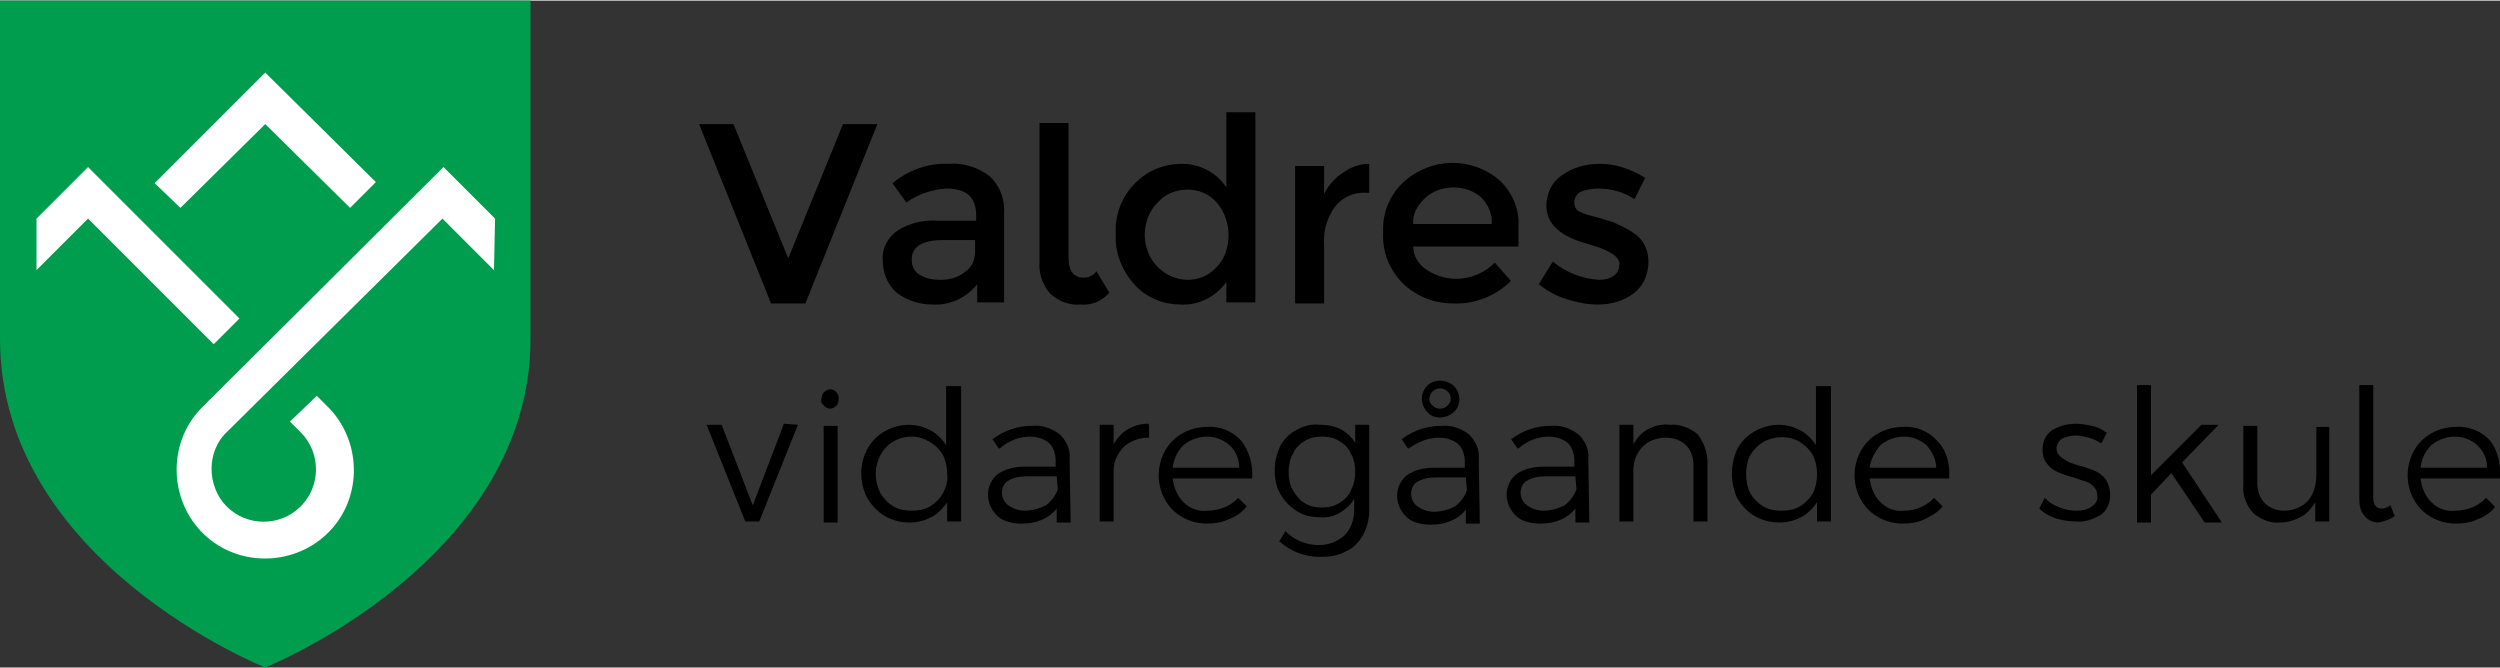 <?xml version="1.0" encoding="utf-8"?>
<!-- Generator: Adobe Illustrator 23.1.1, SVG Export Plug-In . SVG Version: 6.00 Build 0)  -->
<svg version="1.1" id="Layer_1" xmlns="http://www.w3.org/2000/svg" xmlns:xlink="http://www.w3.org/1999/xlink" x="0px" y="0px" width="232" height="62" 
	 viewBox="0 0 232.8 62.1" style="enable-background:new 0 0 232.8 62.1;" xml:space="preserve">
<rect x="0" y="0" width="232.8" height="62.1" fill="#333333" stroke="none"/>
<style type="text/css">
	.st0{fill:#009D4F;}
	.st1{fill:#FFFFFF;}
</style>
<title>Valdres vgs</title>
<g>
	<path class="st0" d="M0,0v31.5c0,20.8,24.7,30.6,24.7,30.6l0,0c0,0,24.7-9.9,24.7-30.6V0H0z"/>
	<polygon class="st1" points="32.6,19.3 35,16.9 24.7,6.7 14.4,17 16.8,19.3 24.7,11.5 	"/>
	<polygon class="st1" points="8.2,15.5 3.4,20.3 3.4,25.1 8.2,20.3 19.9,32 22.3,29.6 	"/>
	<path class="st1" d="M46.1,20.3l-4.8-4.8L19,37.7l0,0c-3.3,3.1-3.4,8.4-0.3,11.7c3.1,3.3,8.4,3.4,11.7,0.3
		c3.3-3.1,3.4-8.4,0.3-11.7c-0.1-0.1-0.2-0.2-0.2-0.2l0,0l-1-1L27,39.2l1,1c1.9,1.9,1.9,5,0,6.9c-1.9,1.9-5,1.9-6.9,0
		c-0.9-0.9-1.4-2.2-1.4-3.5c0-1.3,0.5-2.6,1.5-3.5l0,0l20-19.8l0,0l4.8,4.8L46.1,20.3z"/>
	<path d="M75,28.2h-3.2l-6.7-16.7h3.2L73.4,24l5.1-12.5h3.2L75,28.2z"/>
	<path d="M93.5,28.1H91v-1.7c-1,1.3-2.6,2-4.2,1.9c-1.2,0-2.4-0.4-3.3-1.1c-0.9-0.8-1.3-1.9-1.3-3c-0.1-1.1,0.5-2.2,1.4-2.8
		c1.1-0.7,2.4-1,3.8-0.9h3.5V20c0-1.7-0.9-2.5-2.8-2.5c-1.3,0.1-2.6,0.5-3.7,1.3L83.1,17c1.5-1.2,3.3-1.9,5.3-1.8
		c1.3-0.1,2.6,0.3,3.7,1.1c1,0.9,1.5,2.2,1.4,3.6V28.1z M90.8,23.4v-1.1h-3c-1.9,0-2.9,0.6-2.9,1.8c0,0.6,0.2,1.1,0.7,1.4
		c0.6,0.4,1.3,0.5,2,0.5c0.8,0,1.6-0.2,2.2-0.7C90.5,24.9,90.8,24.1,90.8,23.4z"/>
	<path d="M103.3,27.2c-0.7,0.8-1.7,1.2-2.7,1.1c-1,0.1-2-0.3-2.8-1c-0.7-0.8-1.1-1.9-1-3V11.4h2.7v12.5c0,1.3,0.5,1.9,1.4,1.9
		c0.5,0,0.9-0.2,1.2-0.6L103.3,27.2z"/>
	<path d="M105.7,26.5c-1.2-1.3-1.9-3-1.8-4.8c-0.1-1.8,0.6-3.5,1.8-4.7c1.2-1.2,2.7-1.8,4.4-1.8c1.6,0,3.2,0.8,4.1,2.2v-7h2.7v17.7
		h-2.7v-1.9c-1,1.4-2.6,2.2-4.3,2.1C108.4,28.3,106.8,27.7,105.7,26.5z M106.6,21.8c0,1.1,0.4,2.2,1.2,3c0.7,0.7,1.7,1.2,2.8,1.2
		c1,0,2-0.4,2.7-1.2c0.8-0.8,1.1-1.9,1.1-3c0-1.1-0.4-2.2-1.1-3c-0.7-0.8-1.7-1.2-2.7-1.2c-1.1,0-2.1,0.4-2.8,1.2
		C107,19.6,106.6,20.7,106.6,21.8z"/>
	<path d="M127.3,17.9c-1.2-0.1-2.3,0.4-3,1.3c-0.7,1-1.1,2.2-1,3.5v5.5h-2.7V15.4h2.7V18c0.4-0.8,1-1.5,1.8-2
		c0.7-0.5,1.5-0.8,2.4-0.8v2.7L127.3,17.9z"/>
	<path d="M141.6,22.9h-10c0,0.9,0.5,1.7,1.3,2.2c2,1.3,4.6,1,6.3-0.7l1.5,1.7c-1.4,1.4-3.4,2.2-5.4,2.1c-1.7,0-3.3-0.6-4.6-1.8
		c-1.3-1.3-2-3-1.9-4.8c-0.1-1.8,0.6-3.5,1.9-4.7c2.5-2.3,6.3-2.4,8.9-0.2c1.2,1.1,1.9,2.7,1.8,4.3V22.9z M131.6,20.8h7.3
		c0.1-0.9-0.3-1.8-1-2.5c-0.7-0.6-1.6-0.9-2.5-0.9c-1,0-1.9,0.3-2.6,0.9C132,19,131.5,19.9,131.6,20.8L131.6,20.8z"/>
	<path d="M153.5,24.3c0,1.1-0.4,2.2-1.3,2.9c-1,0.8-2.2,1.1-3.4,1.1c-1,0-2-0.2-2.9-0.5c-1-0.3-1.9-0.8-2.6-1.4l1.3-2.1
		c1.2,1,2.7,1.6,4.3,1.7c0.5,0,1-0.1,1.4-0.4c0.3-0.2,0.5-0.6,0.5-1.1c0-0.6-0.8-1.2-2.5-1.7l-0.3-0.1c-2.7-0.7-4-1.9-4-3.6
		c0-1.1,0.5-2.2,1.4-2.8c1.1-0.8,2.3-1.1,3.6-1.1c1.5,0,2.9,0.5,4.2,1.3l-1,2c-1-0.7-2.2-1-3.4-1c-0.5,0-1.1,0.1-1.6,0.3
		c-0.4,0.2-0.6,0.6-0.6,1c0,0.4,0.2,0.8,0.6,0.9c0.4,0.2,0.8,0.3,1.2,0.4c0.5,0.1,1,0.3,1.4,0.4c0.4,0.1,0.8,0.3,1.2,0.5
		c0.4,0.2,0.8,0.4,1.2,0.7C153.1,22.3,153.5,23.3,153.5,24.3z"/>
	<path d="M74.3,39.5L74.3,39.5l-3.6,9h-1.3l0,0l-3.6-9h1.4v0l2.9,7.5l2.9-7.6L74.3,39.5z"/>
	<path d="M76.7,37.7c-0.2-0.2-0.3-0.4-0.2-0.6c0-0.2,0.1-0.5,0.2-0.6c0.2-0.2,0.4-0.3,0.6-0.3c0.2,0,0.5,0.1,0.6,0.3
		c0.2,0.2,0.2,0.4,0.2,0.6c0,0.2-0.1,0.5-0.2,0.6c-0.2,0.2-0.4,0.3-0.6,0.3C77.1,38,76.9,37.9,76.7,37.7z M76.7,48.6v-9H78v9H76.7z"
		/>
	<path d="M89.5,35.8v12.7h-1.3v-1.8c-0.3,0.5-0.8,1-1.3,1.3c-0.7,0.4-1.4,0.6-2.2,0.6c-0.8,0-1.6-0.2-2.3-0.6
		c-0.7-0.4-1.2-1-1.6-1.6c-0.4-0.7-0.6-1.6-0.6-2.4c0-0.8,0.2-1.6,0.6-2.3c0.4-0.7,0.9-1.2,1.6-1.6c0.7-0.4,1.5-0.6,2.2-0.6
		c0.8,0,1.5,0.2,2.2,0.6c0.5,0.3,1,0.8,1.3,1.3v-5.5H89.5z M88.2,44.1c0-0.6-0.1-1.2-0.4-1.8c-0.3-0.5-0.7-0.9-1.2-1.2
		c-0.5-0.3-1.1-0.5-1.7-0.5c-1.2,0-2.3,0.6-2.9,1.7c-0.6,1.1-0.6,2.4,0,3.6c0.3,0.5,0.7,0.9,1.2,1.2c0.5,0.3,1.1,0.4,1.7,0.4
		c0.6,0,1.2-0.1,1.7-0.4c0.5-0.3,0.9-0.7,1.2-1.2C88.1,45.3,88.3,44.7,88.2,44.1z"/>
	<path d="M99.7,48.6h-1.3v-1.3c-0.3,0.4-0.8,0.8-1.3,1c-0.6,0.3-1.3,0.4-2,0.4c-0.6,0-1.1-0.1-1.6-0.3c-0.9-0.4-1.5-1.4-1.5-2.4
		c0-0.7,0.3-1.4,0.9-1.9c0.7-0.5,1.6-0.7,2.5-0.7h2.9v-0.6c0-0.6-0.2-1.2-0.6-1.6c-0.5-0.4-1.1-0.6-1.8-0.6c-1,0-2,0.4-2.8,1.1h-0.1
		l-0.6-0.9h0.1c0.5-0.4,1.1-0.7,1.7-0.9c0.6-0.2,1.2-0.3,1.9-0.3c0.9-0.1,1.8,0.2,2.6,0.8c0.6,0.6,1,1.4,0.9,2.3L99.7,48.6z
		 M98.4,44.3h-2.8c-0.6,0-1.2,0.1-1.7,0.4c-0.4,0.2-0.6,0.7-0.6,1.1c0,0.5,0.2,0.9,0.6,1.2c0.4,0.3,1,0.5,1.5,0.5
		c0.7,0,1.4-0.2,2-0.5c0.5-0.4,0.9-0.9,1.1-1.5L98.4,44.3z"/>
	<path d="M107,39.5v1.2h-0.1c-0.8,0-1.6,0.3-2.2,0.8c-0.6,0.6-1,1.4-1,2.2v4.8h-1.3v-9h1.3v1.8c0.3-0.5,0.7-1,1.2-1.3
		c0.6-0.4,1.3-0.6,2-0.6L107,39.5z"/>
	<path d="M116.6,44.5h-7.4c0.1,0.8,0.4,1.6,1,2.2c0.6,0.6,1.4,0.9,2.2,0.8c0.5,0,1.1-0.1,1.6-0.3c0.5-0.2,0.9-0.5,1.2-0.8l0.1-0.1
		l0.8,0.8l-0.1,0.1c-0.4,0.5-1,0.9-1.6,1.1c-0.6,0.3-1.3,0.4-2,0.4c-0.8,0-1.6-0.2-2.3-0.6c-0.7-0.4-1.2-0.9-1.6-1.6
		c-0.4-0.7-0.6-1.5-0.6-2.3c0-0.8,0.2-1.6,0.6-2.3c0.4-0.7,0.9-1.2,1.6-1.6c0.7-0.4,1.5-0.6,2.3-0.6c1.2-0.1,2.4,0.4,3.2,1.3
		C116.3,41.9,116.7,43.2,116.6,44.5L116.6,44.5z M109.2,43.5h6.2c0-0.8-0.3-1.5-0.9-2.1c-0.6-0.5-1.3-0.8-2.1-0.8
		c-0.8,0-1.6,0.3-2.2,0.8C109.6,42,109.3,42.7,109.2,43.5z"/>
	<path d="M127.5,39.5v8c0,0.8-0.2,1.6-0.6,2.3c-0.4,0.7-0.9,1.2-1.6,1.5c-0.7,0.4-1.5,0.5-2.4,0.5c-1.4,0-2.7-0.5-3.7-1.4h-0.1
		l0.6-1l0.1,0.1c0.4,0.4,0.9,0.7,1.4,0.9c0.5,0.2,1.1,0.3,1.6,0.3c0.9,0,1.7-0.3,2.4-0.9c0.6-0.6,0.9-1.5,0.9-2.3v-1.1
		c-0.3,0.5-0.7,0.9-1.2,1.2c-0.6,0.4-1.3,0.6-2.1,0.5c-0.8,0-1.5-0.2-2.1-0.6c-0.6-0.4-1.1-0.9-1.5-1.6c-0.4-0.7-0.5-1.5-0.5-2.2
		c0-0.8,0.2-1.5,0.5-2.2c0.3-0.6,0.9-1.2,1.5-1.5c0.7-0.4,1.4-0.6,2.2-0.5c0.7,0,1.4,0.1,2.1,0.5c0.5,0.3,0.9,0.7,1.2,1.2v-1.7
		H127.5z M126.2,43.9c0-0.6-0.1-1.2-0.4-1.7c-0.2-0.5-0.6-0.9-1.1-1.2c-0.5-0.3-1-0.4-1.6-0.4c-0.6,0-1.1,0.1-1.6,0.4
		c-0.5,0.3-0.9,0.7-1.1,1.2c-0.3,0.5-0.4,1.1-0.4,1.7c0,0.6,0.1,1.2,0.4,1.7c0.3,0.5,0.6,0.9,1.1,1.2c0.5,0.3,1,0.4,1.6,0.4
		c0.6,0,1.1-0.1,1.6-0.4c0.5-0.3,0.9-0.7,1.1-1.2C126.1,45,126.2,44.5,126.2,43.9z"/>
	<path d="M137.8,48.7h-1.3v-1.3c-0.3,0.4-0.8,0.8-1.3,1c-0.6,0.3-1.3,0.4-2,0.4c-0.6,0-1.1-0.1-1.6-0.3c-0.9-0.4-1.5-1.4-1.5-2.4
		c0-0.7,0.3-1.4,0.9-1.9c0.7-0.5,1.6-0.7,2.5-0.7h2.9v-0.6c0-0.6-0.2-1.2-0.6-1.6c-0.5-0.4-1.1-0.6-1.8-0.6c-1,0-2,0.4-2.8,1h-0.1
		l-0.6-0.9h0.1c0.5-0.4,1.1-0.7,1.7-0.9c0.6-0.2,1.2-0.3,1.9-0.3c0.9-0.1,1.8,0.2,2.6,0.8c0.6,0.6,1,1.4,0.9,2.3L137.8,48.7z
		 M136.5,44.4h-2.8c-0.6,0-1.2,0.1-1.7,0.4c-0.4,0.2-0.6,0.7-0.6,1.1c0,0.5,0.2,0.9,0.6,1.2c0.4,0.3,1,0.5,1.5,0.5
		c0.7,0,1.4-0.2,2-0.5c0.5-0.4,0.9-0.9,1.1-1.5L136.5,44.4z M132.9,38.3c-0.3-0.3-0.5-0.8-0.5-1.2c0-1,0.8-1.8,1.8-1.7
		c0.4,0,0.9,0.2,1.2,0.5c0.3,0.3,0.5,0.8,0.5,1.2c0,0.5-0.2,0.9-0.5,1.2C134.6,39,133.5,39,132.9,38.3L132.9,38.3z M133.1,37.1
		c0,0.2,0.1,0.5,0.3,0.6c0.2,0.2,0.4,0.3,0.7,0.3c0.3,0,0.5-0.1,0.7-0.3c0.2-0.2,0.3-0.4,0.3-0.6c0-0.3-0.1-0.5-0.3-0.7
		c-0.4-0.4-1-0.4-1.4,0C133.2,36.6,133.1,36.9,133.1,37.1z"/>
	<path d="M148,48.6h-1.3v-1.3c-0.3,0.4-0.8,0.8-1.3,1c-0.6,0.3-1.3,0.4-2,0.4c-0.6,0-1.1-0.1-1.6-0.3c-0.9-0.4-1.5-1.4-1.5-2.4
		c0-0.7,0.3-1.4,0.9-1.9c0.7-0.5,1.6-0.7,2.5-0.7h2.9v-0.6c0-0.6-0.2-1.2-0.6-1.6c-0.5-0.4-1.1-0.6-1.8-0.6c-1,0-2,0.4-2.8,1.1h-0.1
		l-0.6-0.9h0.1c0.5-0.4,1.1-0.7,1.7-0.9c0.6-0.2,1.2-0.3,1.9-0.3c0.9-0.1,1.8,0.2,2.6,0.8c0.6,0.6,1,1.4,0.9,2.3L148,48.6z
		 M146.7,44.3h-2.8c-0.6,0-1.2,0.1-1.7,0.4c-0.4,0.2-0.6,0.7-0.6,1.1c0,0.5,0.2,0.9,0.6,1.2c0.4,0.3,1,0.5,1.5,0.5
		c0.7,0,1.4-0.2,2-0.5c0.5-0.4,0.9-0.9,1.1-1.5L146.7,44.3z"/>
	<path d="M159,43v5.5h-1.3v-5.2c0-0.7-0.2-1.4-0.7-1.9c-0.5-0.5-1.2-0.7-1.9-0.7c-0.8,0-1.6,0.3-2.1,0.8c-0.6,0.6-0.9,1.4-0.9,2.2
		v4.8h-1.3v-9h1.3v1.8c0.3-0.5,0.7-1,1.2-1.3c0.7-0.4,1.4-0.6,2.2-0.5c0.9-0.1,1.9,0.3,2.6,0.9C158.7,41.2,159,42.1,159,43z"/>
	<path d="M170.5,35.8v12.7h-1.3v-1.8c-0.3,0.5-0.8,1-1.3,1.3c-0.7,0.4-1.4,0.6-2.2,0.6c-0.8,0-1.6-0.2-2.3-0.6
		c-0.7-0.4-1.2-1-1.6-1.6c-0.7-1.5-0.7-3.2,0-4.7c0.4-0.7,0.9-1.2,1.6-1.6c0.7-0.4,1.5-0.6,2.2-0.6c0.8,0,1.5,0.2,2.2,0.6
		c0.5,0.3,1,0.8,1.3,1.3v-5.5H170.5z M169.2,44.1c0-0.6-0.1-1.2-0.4-1.8c-0.3-0.5-0.7-0.9-1.2-1.2c-1-0.6-2.3-0.6-3.4,0
		c-0.5,0.3-0.9,0.7-1.2,1.2c-0.3,0.5-0.4,1.2-0.4,1.8c0,0.6,0.1,1.2,0.4,1.8c0.3,0.5,0.7,0.9,1.2,1.2c0.5,0.3,1.1,0.4,1.7,0.4
		c0.6,0,1.2-0.1,1.7-0.4c0.5-0.3,0.9-0.7,1.2-1.2C169.1,45.3,169.2,44.7,169.2,44.1L169.2,44.1z"/>
	<path d="M181.5,44.5h-7.4c0.1,0.8,0.4,1.6,1,2.2c0.6,0.6,1.4,0.9,2.2,0.8c0.5,0,1.1-0.1,1.5-0.3c0.5-0.2,0.9-0.5,1.2-0.8l0.1-0.1
		l0.8,0.8l-0.1,0.1c-0.4,0.5-1,0.8-1.6,1.1c-0.6,0.3-1.3,0.4-2,0.4c-0.8,0-1.6-0.2-2.3-0.6c-0.7-0.4-1.2-0.9-1.6-1.6
		c-0.4-0.7-0.6-1.5-0.6-2.3c0-0.8,0.2-1.6,0.6-2.3c0.4-0.7,0.9-1.2,1.6-1.6c0.7-0.4,1.5-0.6,2.3-0.6c1.2-0.1,2.4,0.4,3.2,1.3
		C181.3,41.9,181.6,43.2,181.5,44.5L181.5,44.5z M174.1,43.5h6.2c0-0.8-0.4-1.5-0.9-2.1c-0.6-0.5-1.3-0.8-2.1-0.8
		c-0.8,0-1.6,0.3-2.2,0.8C174.6,42,174.2,42.7,174.1,43.5L174.1,43.5z"/>
	<path d="M196.5,46c0,0.8-0.3,1.5-0.9,1.9c-0.7,0.4-1.5,0.7-2.3,0.6c-0.6,0-1.3-0.1-1.9-0.3c-0.6-0.2-1.1-0.5-1.5-0.9l0,0l0.5-1
		l0.1,0.1c0.4,0.4,0.8,0.6,1.3,0.8c0.5,0.2,1,0.3,1.6,0.3c0.5,0,1-0.1,1.4-0.4c0.3-0.2,0.6-0.6,0.5-1c0-0.3-0.1-0.6-0.3-0.8
		c-0.2-0.2-0.4-0.4-0.7-0.5c-0.3-0.1-0.7-0.2-1.2-0.4c-0.5-0.1-1-0.3-1.5-0.5c-0.4-0.2-0.7-0.4-1-0.8c-0.3-0.4-0.4-0.8-0.4-1.3
		c0-0.7,0.3-1.4,0.9-1.8c0.7-0.4,1.4-0.6,2.2-0.6c0.5,0,1,0.1,1.5,0.2c0.5,0.1,0.9,0.3,1.3,0.6h0.1l-0.5,1h-0.1
		c-0.3-0.2-0.7-0.4-1.1-0.5l0,0c-0.4-0.1-0.8-0.2-1.2-0.2c-0.5,0-0.9,0.1-1.3,0.3c-0.3,0.2-0.5,0.6-0.5,0.9c0,0.3,0.1,0.5,0.3,0.7
		c0.2,0.2,0.4,0.3,0.7,0.5c0.4,0.2,0.8,0.3,1.1,0.4c0.5,0.1,1,0.3,1.5,0.5c0.4,0.2,0.7,0.4,1,0.8C196.4,45.1,196.5,45.6,196.5,46z"
		/>
	<path d="M206.9,48.6h-1.6l0,0l-3.1-4.6l-1.9,2v2.6H199V35.8h1.3v8.4l4.7-4.7h1.6l-3.4,3.5L206.9,48.6z"/>
	<path d="M216.9,39.5v9h-1.3v-1.8c-0.3,0.5-0.7,1-1.2,1.3c-0.7,0.4-1.4,0.6-2.1,0.6c-0.9,0.1-1.8-0.3-2.5-0.9
		c-0.6-0.7-1-1.6-0.9-2.6v-5.5h1.3v5.3c0,0.7,0.2,1.4,0.7,1.9c0.5,0.5,1.2,0.7,1.8,0.7c0.8,0,1.6-0.3,2.2-0.9
		c0.6-0.7,0.8-1.6,0.8-2.5v-4.4H216.9z"/>
	<path d="M223,48L223,48c-0.4,0.3-1,0.5-1.5,0.6c-0.5,0-1-0.2-1.3-0.6c-0.4-0.4-0.5-1-0.5-1.6V35.8h1.3v10.5c0,0.7,0.3,1,0.8,1
		c0.3,0,0.5-0.1,0.8-0.3L223,48z"/>
	<path d="M232.8,44.5h-7.4c0.1,0.8,0.4,1.6,1,2.2c0.6,0.6,1.4,0.9,2.2,0.8c0.5,0,1.1-0.1,1.6-0.3c0.5-0.2,0.9-0.5,1.2-0.8l0.1-0.1
		l0.8,0.8v0.1c-0.4,0.5-1,0.9-1.6,1.1c-0.6,0.3-1.3,0.4-2,0.4c-0.8,0-1.6-0.2-2.3-0.6c-0.7-0.4-1.2-0.9-1.6-1.6
		c-0.4-0.7-0.6-1.5-0.6-2.3c0-0.8,0.2-1.6,0.6-2.3c0.4-0.7,0.9-1.2,1.6-1.6c0.7-0.4,1.5-0.6,2.3-0.6c1.2-0.1,2.4,0.4,3.2,1.3
		C232.6,41.9,232.9,43.2,232.8,44.5L232.8,44.5z M225.4,43.5h6.2c0-0.8-0.3-1.5-0.9-2.1c-0.6-0.5-1.3-0.8-2.1-0.8
		c-0.8,0-1.6,0.3-2.2,0.8C225.8,42,225.5,42.7,225.4,43.5z"/>
</g>
</svg>
